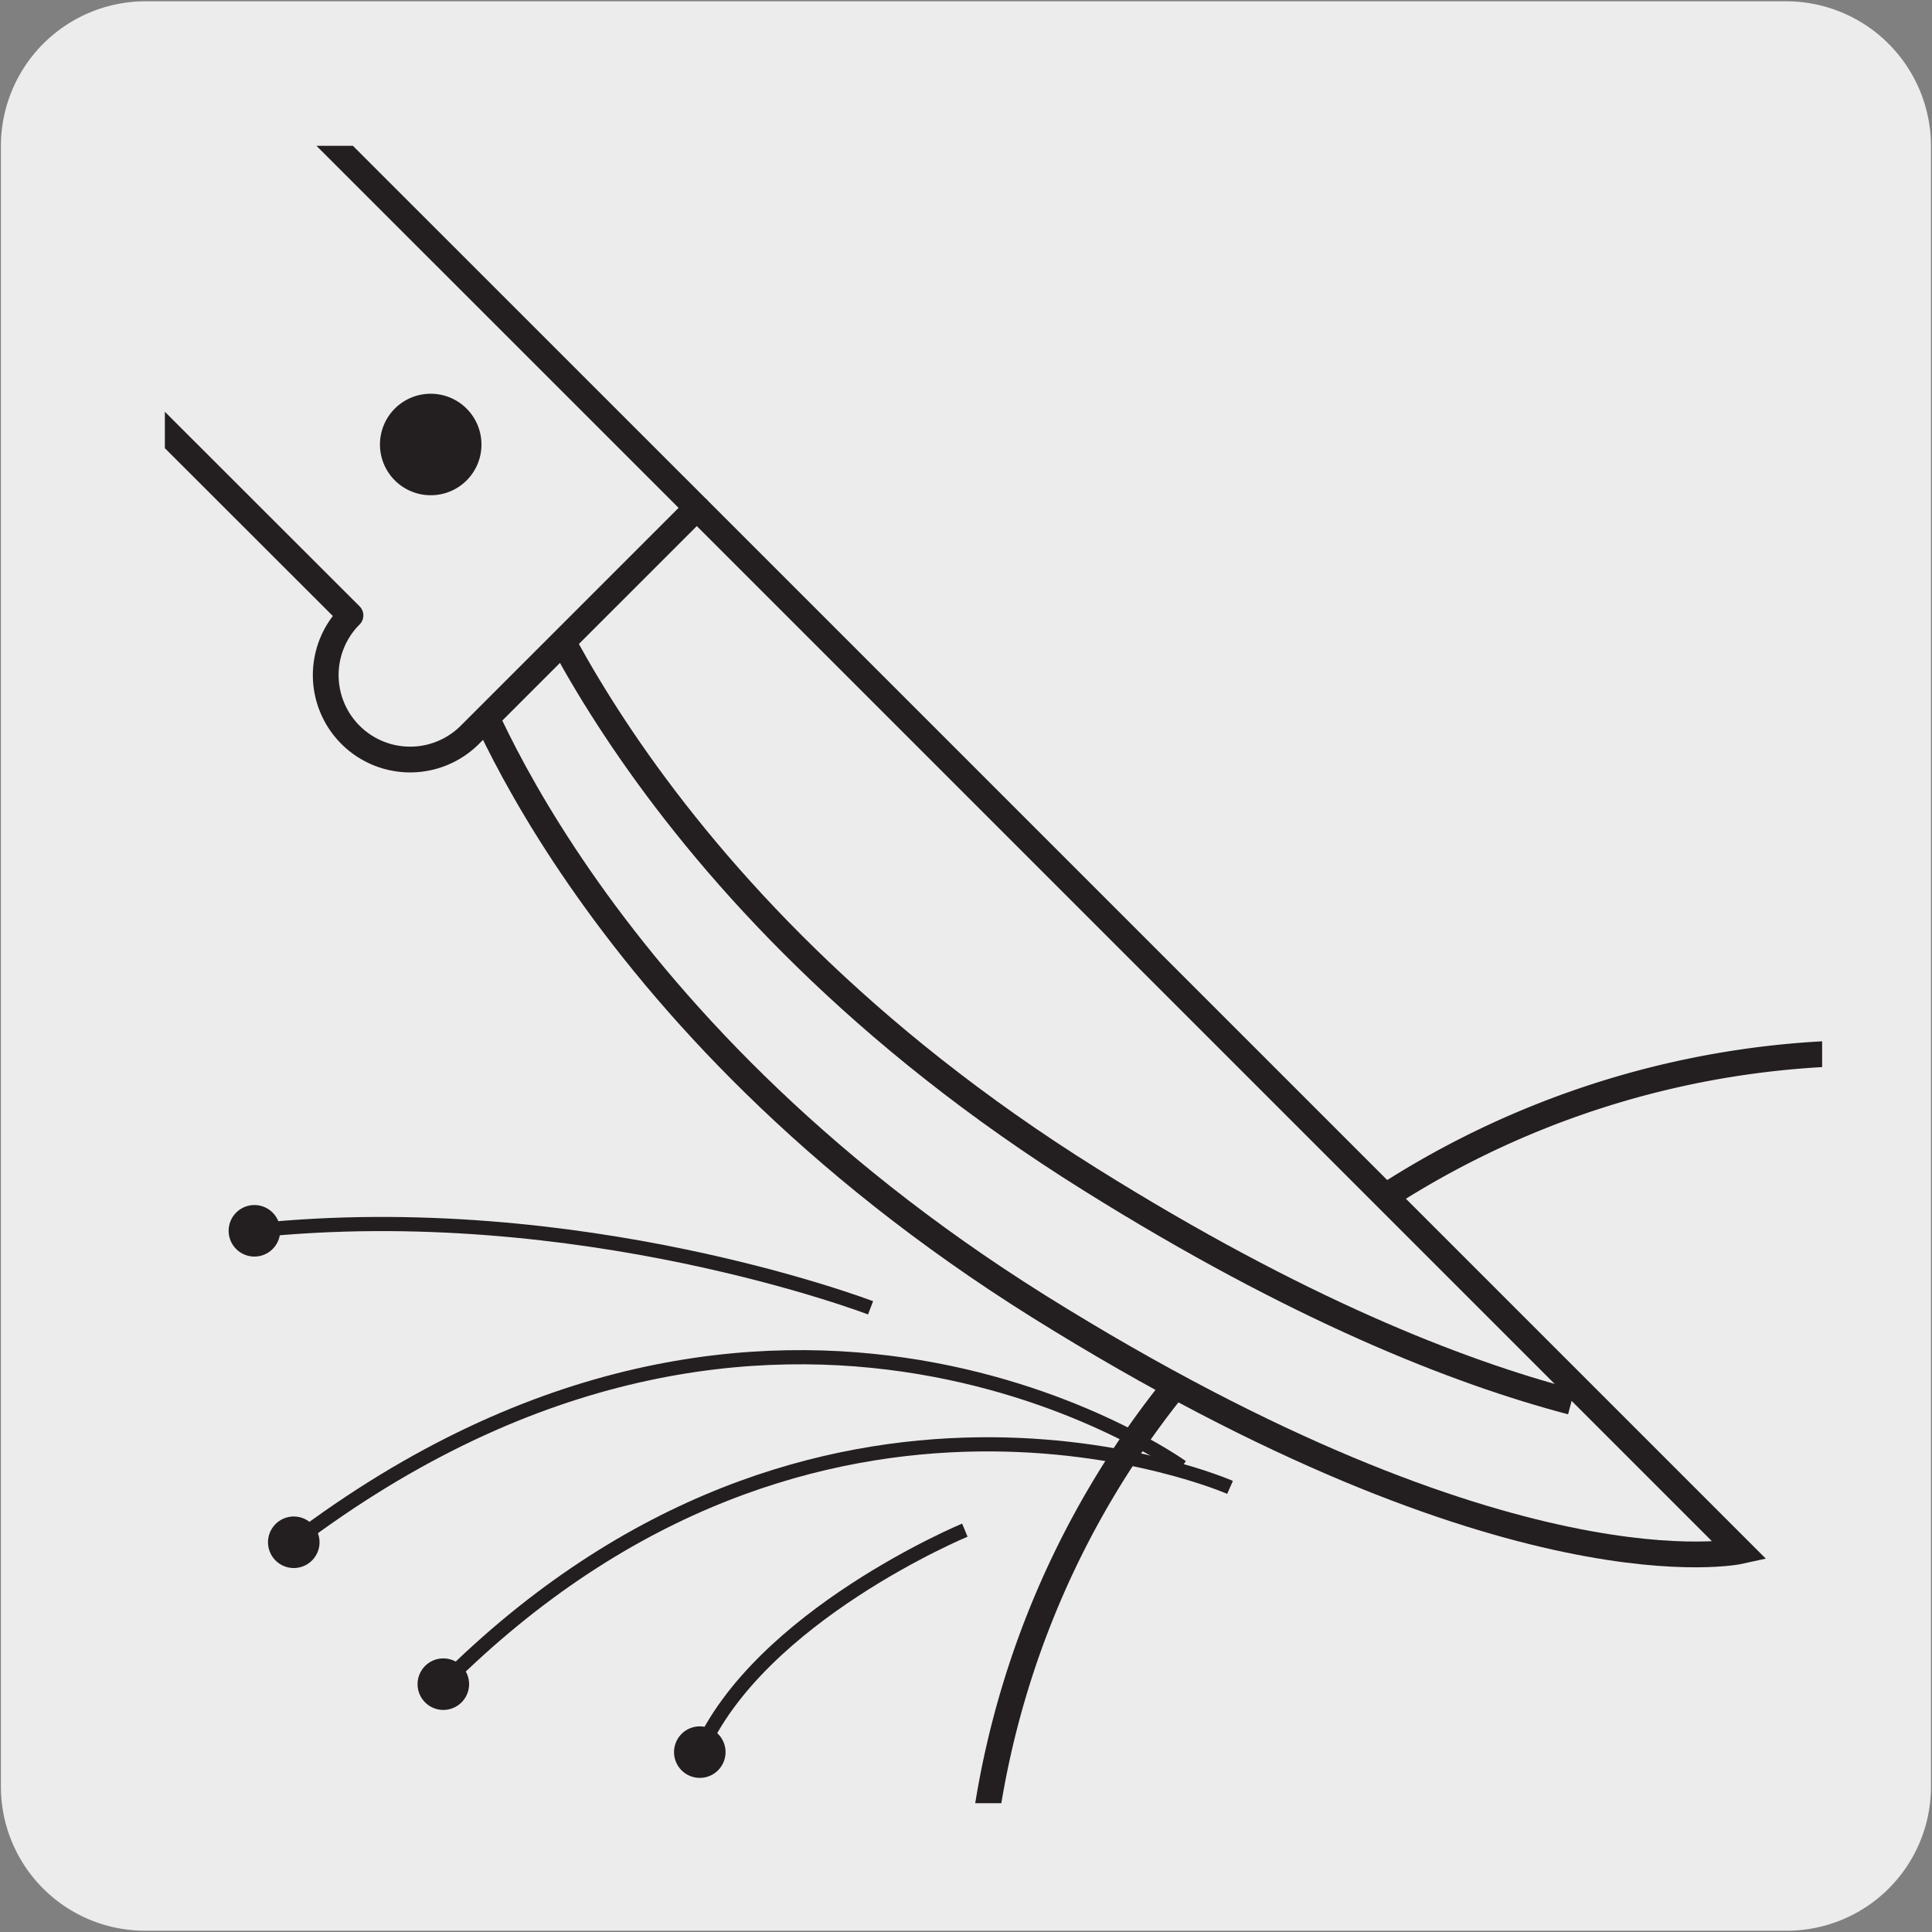 <svg xmlns="http://www.w3.org/2000/svg" xmlns:xlink="http://www.w3.org/1999/xlink" viewBox="0 0 150 150"><rect x="0" y="0" width="150" height="150" fill="#808080" stroke="none"/><defs><style>.cls-1,.cls-4,.cls-6,.cls-8{fill:none;}.cls-2{fill:#edecec;}.cls-3{clip-path:url(#clip-path);}.cls-4,.cls-6,.cls-8{stroke:#231f20;}.cls-4{stroke-linecap:round;stroke-linejoin:round;}.cls-4,.cls-6{stroke-width:2px;}.cls-5{clip-path:url(#clip-path-2);}.cls-6,.cls-8{stroke-miterlimit:10;}.cls-7{fill:#231f20;}.cls-8{stroke-width:1.1px;}</style><clipPath id="clip-path"><path class="cls-1" d="M17.79-159.79a8,8,0,0,0-5.67,2.36,8,8,0,0,0-2.35,5.67V-39.1a8,8,0,0,0,2.35,5.67,8,8,0,0,0,5.67,2.37H130.46a7.93,7.93,0,0,0,5.66-2.37,7.89,7.89,0,0,0,2.36-5.67V-151.76a7.89,7.89,0,0,0-2.36-5.67,7.89,7.89,0,0,0-5.66-2.36Z"/></clipPath><clipPath id="clip-path-2"><path class="cls-1" d="M20.8,11.32a8.06,8.06,0,0,0-8,8V132a8.06,8.06,0,0,0,8,8H133.47a8.08,8.08,0,0,0,8-8V19.35a8.08,8.08,0,0,0-8-8Z"/></clipPath></defs><title>12786-01 </title><g id="Capa_2" data-name="Capa 2"><path class="cls-2" d="M11.32.1H138.64a11.25,11.25,0,0,1,11.28,11.21v127.4a11.19,11.19,0,0,1-11.2,11.19H11.27A11.19,11.19,0,0,1,.07,138.71h0V11.34A11.24,11.24,0,0,1,11.32.1Z"/></g><g id="Capa_3" data-name="Capa 3"><g class="cls-3"><path class="cls-4" d="M72.8-19.85a69.53,69.53,0,0,1,69.54-69.53,69.52,69.52,0,0,1,69.52,69.53,69.52,69.52,0,0,1-69.52,69.53A69.53,69.53,0,0,1,72.8-19.85Z"/></g><path class="cls-2" d="M9.31,19.34V132a11.54,11.54,0,0,0,11.47,11.49H133.5A11.52,11.52,0,0,0,145,132V19.34A11.52,11.52,0,0,0,133.5,7.87H20.78A11.54,11.54,0,0,0,9.31,19.34"/><g class="cls-5"><path class="cls-4" d="M75.81,151.27a69.53,69.53,0,1,1,69.54,69.53A69.53,69.53,0,0,1,75.81,151.27Z"/><path class="cls-2" d="M54.1,39.43l81,81s-17.71,3.93-54.45-19C45,79.12,36.07,51.57,36.07,51.57"/><path class="cls-6" d="M54.1,39.43l81,81s-17.71,3.93-54.45-19C45,79.12,36.07,51.57,36.07,51.57"/><path class="cls-6" d="M122,108.84c-8.89-2.34-21.31-7.23-37.34-17.26C48.93,69.28,40,41.73,40,41.73"/><path class="cls-2" d="M-13.61,7,4-10.66,54.1,39.43,36.48,57.05a6.55,6.55,0,0,1-9.27-9.27Z"/><path class="cls-4" d="M-13.61,7,4-10.66,54.1,39.43,36.48,57.05a6.55,6.55,0,0,1-9.27-9.27Z"/><path class="cls-7" d="M37.38,34.51a3.94,3.94,0,1,0-3.93,3.94,3.93,3.93,0,0,0,3.93-3.94"/></g><path class="cls-8" d="M91.75,113.89s-31.36-22.61-68.94,5.85"/><path class="cls-7" d="M21.61,118.14a2,2,0,1,0,2.79.39,2,2,0,0,0-2.79-.39"/><path class="cls-8" d="M95.5,115.48s-31.9-14-61.14,15.29"/><path class="cls-7" d="M33,129.35a2,2,0,1,0,2.84,0,2,2,0,0,0-2.84,0"/><path class="cls-8" d="M67.59,101.54s-22.59-8.66-47.84-6"/><path class="cls-7" d="M19.55,93.57a2,2,0,1,0,2.19,1.77,2,2,0,0,0-2.19-1.77"/><path class="cls-8" d="M74.91,118.8s-16,6.65-20.61,17.29"/><path class="cls-7" d="M52.48,135.28a2,2,0,0,0,3.66,1.61,2,2,0,1,0-3.66-1.61"/></g></svg>
